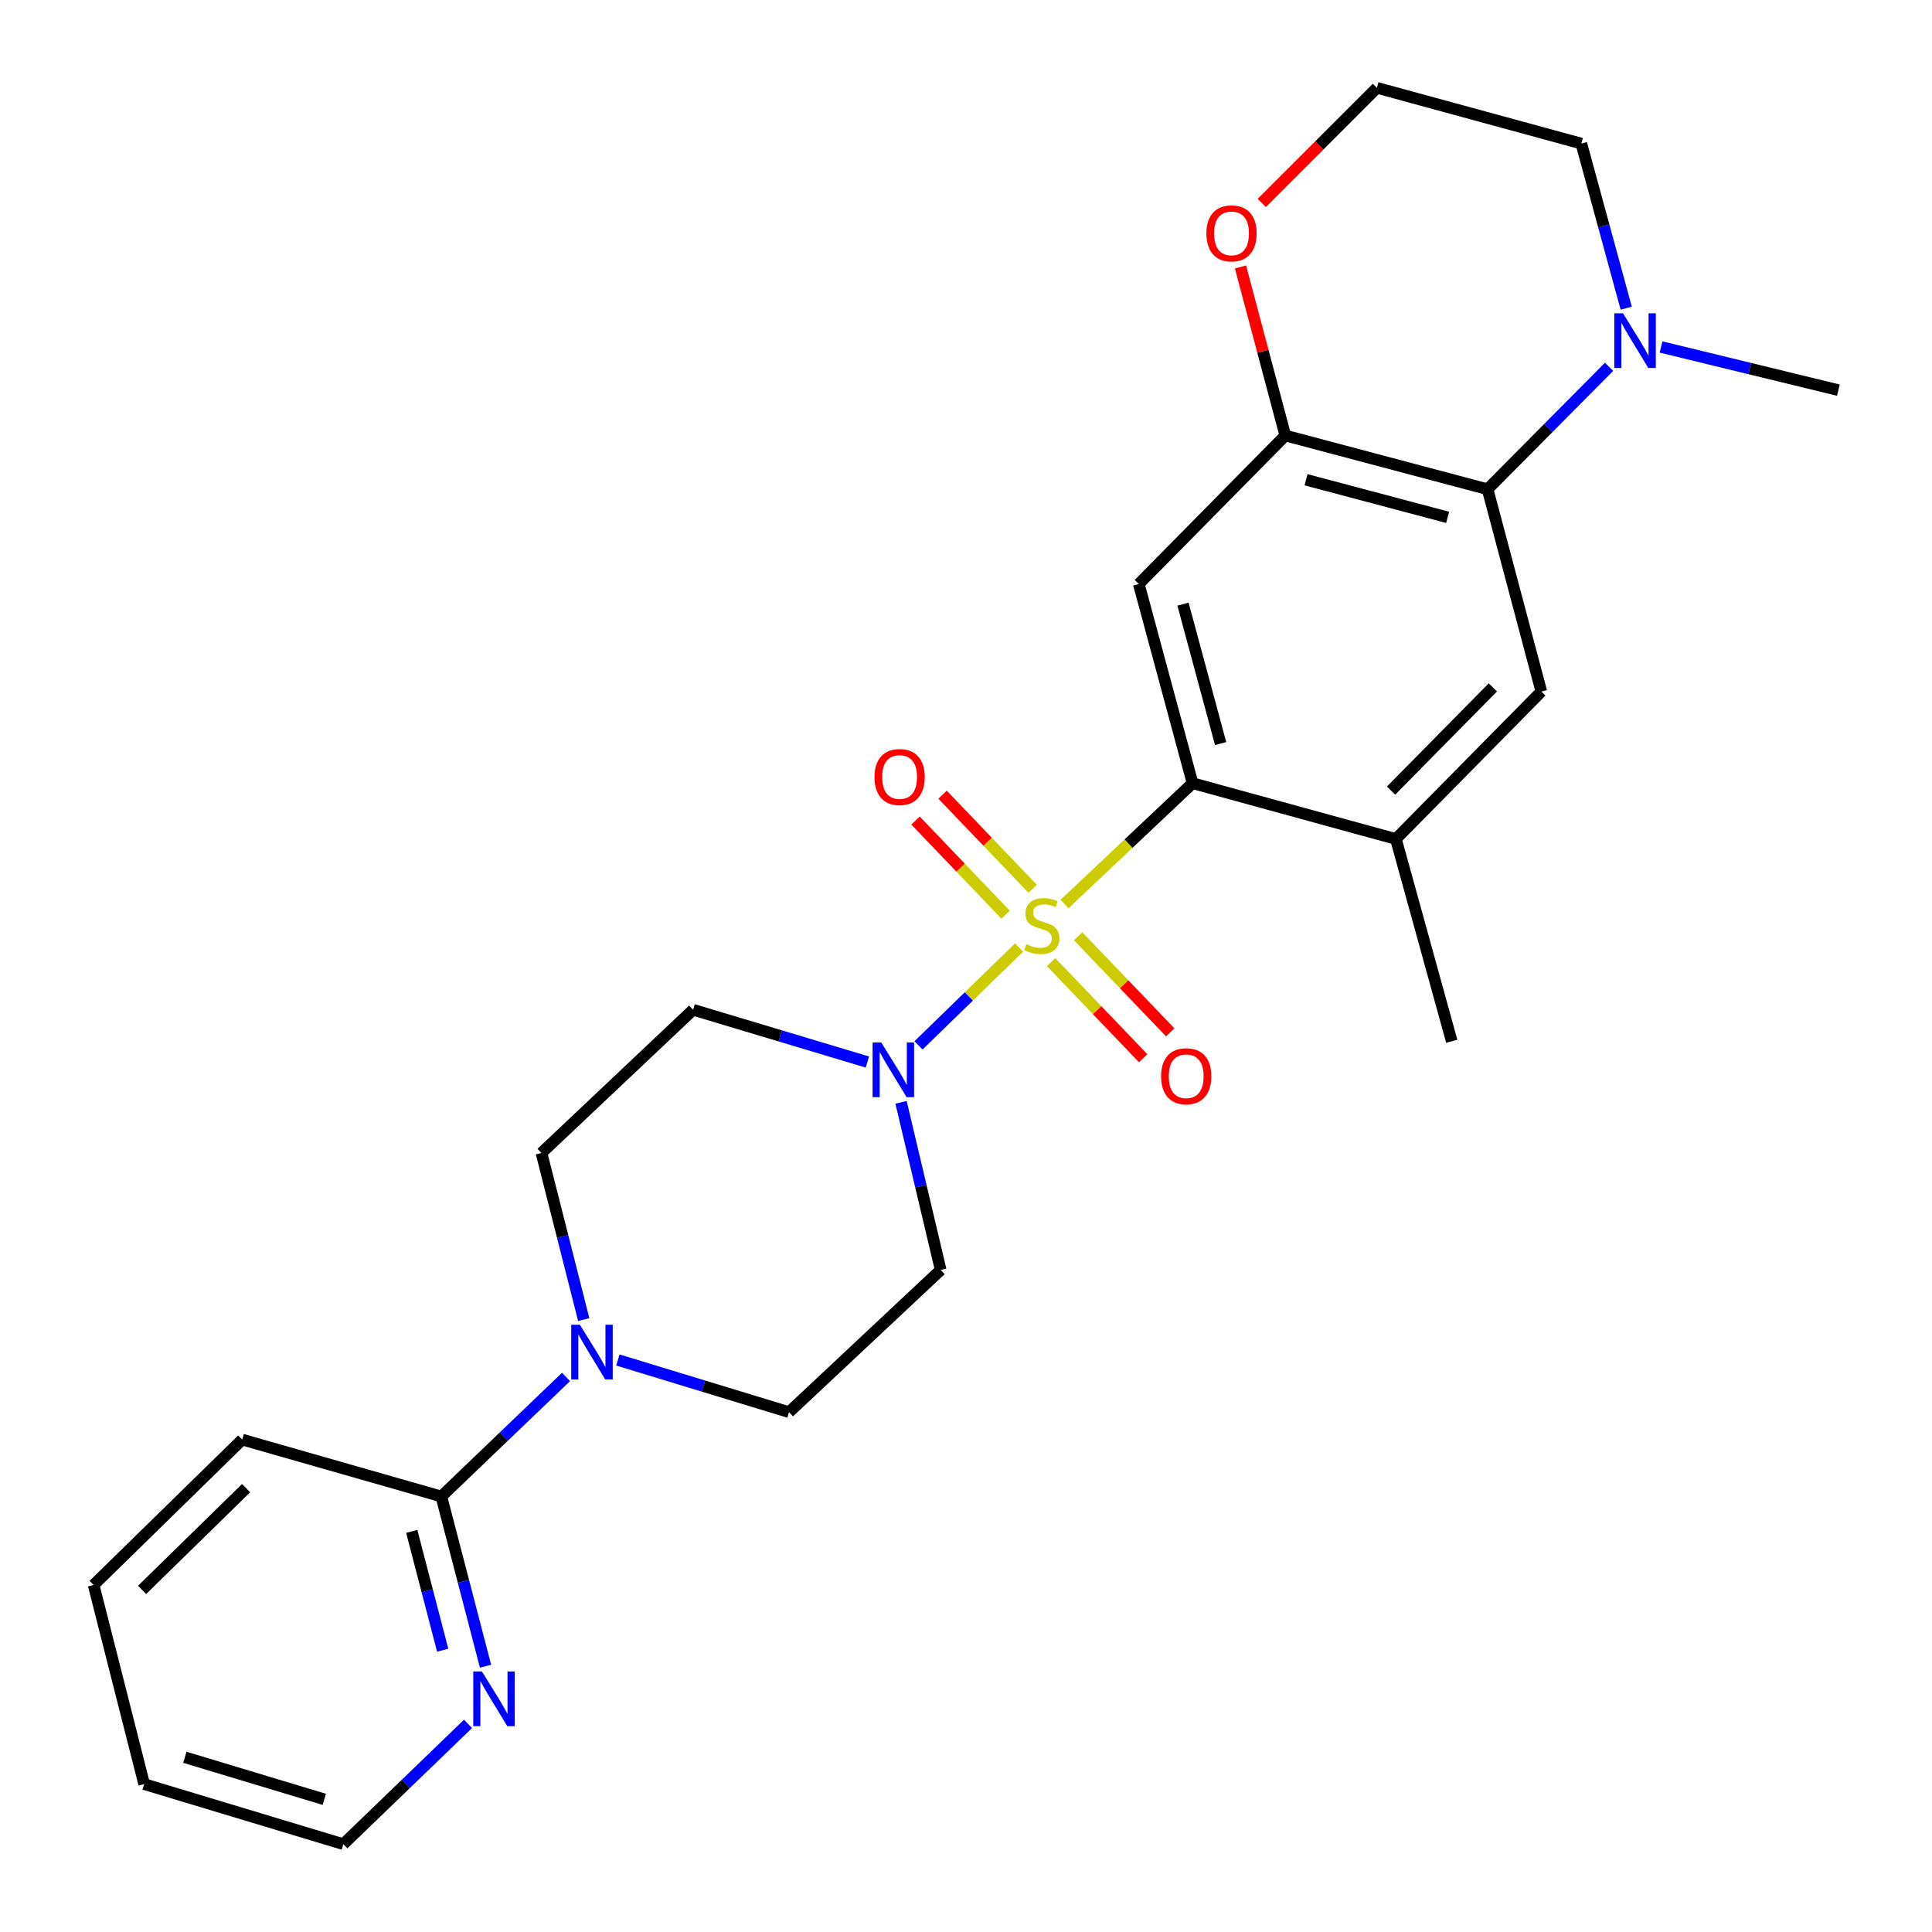 <?xml version='1.0' encoding='iso-8859-1'?>
<svg version='1.1' baseProfile='full'
              xmlns='http://www.w3.org/2000/svg'
                      xmlns:rdkit='http://www.rdkit.org/xml'
                      xmlns:xlink='http://www.w3.org/1999/xlink'
                  xml:space='preserve'
width='1000px' height='1000px' viewBox='0 0 1000 1000'>
<!-- END OF HEADER -->
<rect style='opacity:1.0;fill:#FFFFFF;stroke:none' width='1000' height='1000' x='0' y='0'> </rect>
<path class='bond-0' d='M 551.013,467.904 L 584.141,436.645' style='fill:none;fill-rule:evenodd;stroke:#CCCC00;stroke-width:6px;stroke-linecap:butt;stroke-linejoin:miter;stroke-opacity:1' />
<path class='bond-0' d='M 584.141,436.645 L 617.269,405.386' style='fill:none;fill-rule:evenodd;stroke:#000000;stroke-width:6px;stroke-linecap:butt;stroke-linejoin:miter;stroke-opacity:1' />
<path class='bond-1' d='M 527.491,490.438 L 501.448,515.762' style='fill:none;fill-rule:evenodd;stroke:#CCCC00;stroke-width:6px;stroke-linecap:butt;stroke-linejoin:miter;stroke-opacity:1' />
<path class='bond-1' d='M 501.448,515.762 L 475.406,541.086' style='fill:none;fill-rule:evenodd;stroke:#0000FF;stroke-width:6px;stroke-linecap:butt;stroke-linejoin:miter;stroke-opacity:1' />
<path class='bond-10' d='M 544.038,497.997 L 567.873,522.868' style='fill:none;fill-rule:evenodd;stroke:#CCCC00;stroke-width:6px;stroke-linecap:butt;stroke-linejoin:miter;stroke-opacity:1' />
<path class='bond-10' d='M 567.873,522.868 L 591.708,547.74' style='fill:none;fill-rule:evenodd;stroke:#FF0000;stroke-width:6px;stroke-linecap:butt;stroke-linejoin:miter;stroke-opacity:1' />
<path class='bond-10' d='M 558.024,484.593 L 581.859,509.464' style='fill:none;fill-rule:evenodd;stroke:#CCCC00;stroke-width:6px;stroke-linecap:butt;stroke-linejoin:miter;stroke-opacity:1' />
<path class='bond-10' d='M 581.859,509.464 L 605.694,534.336' style='fill:none;fill-rule:evenodd;stroke:#FF0000;stroke-width:6px;stroke-linecap:butt;stroke-linejoin:miter;stroke-opacity:1' />
<path class='bond-11' d='M 534.507,460.039 L 511.188,435.68' style='fill:none;fill-rule:evenodd;stroke:#CCCC00;stroke-width:6px;stroke-linecap:butt;stroke-linejoin:miter;stroke-opacity:1' />
<path class='bond-11' d='M 511.188,435.68 L 487.869,411.322' style='fill:none;fill-rule:evenodd;stroke:#FF0000;stroke-width:6px;stroke-linecap:butt;stroke-linejoin:miter;stroke-opacity:1' />
<path class='bond-11' d='M 520.513,473.436 L 497.194,449.077' style='fill:none;fill-rule:evenodd;stroke:#CCCC00;stroke-width:6px;stroke-linecap:butt;stroke-linejoin:miter;stroke-opacity:1' />
<path class='bond-11' d='M 497.194,449.077 L 473.875,424.718' style='fill:none;fill-rule:evenodd;stroke:#FF0000;stroke-width:6px;stroke-linecap:butt;stroke-linejoin:miter;stroke-opacity:1' />
<path class='bond-2' d='M 617.269,405.386 L 589.437,302.292' style='fill:none;fill-rule:evenodd;stroke:#000000;stroke-width:6px;stroke-linecap:butt;stroke-linejoin:miter;stroke-opacity:1' />
<path class='bond-2' d='M 631.797,384.873 L 612.315,312.707' style='fill:none;fill-rule:evenodd;stroke:#000000;stroke-width:6px;stroke-linecap:butt;stroke-linejoin:miter;stroke-opacity:1' />
<path class='bond-7' d='M 617.269,405.386 L 722.516,434.262' style='fill:none;fill-rule:evenodd;stroke:#000000;stroke-width:6px;stroke-linecap:butt;stroke-linejoin:miter;stroke-opacity:1' />
<path class='bond-12' d='M 448.95,549.704 L 403.851,536.174' style='fill:none;fill-rule:evenodd;stroke:#0000FF;stroke-width:6px;stroke-linecap:butt;stroke-linejoin:miter;stroke-opacity:1' />
<path class='bond-12' d='M 403.851,536.174 L 358.752,522.644' style='fill:none;fill-rule:evenodd;stroke:#000000;stroke-width:6px;stroke-linecap:butt;stroke-linejoin:miter;stroke-opacity:1' />
<path class='bond-13' d='M 466.375,570.559 L 476.639,613.943' style='fill:none;fill-rule:evenodd;stroke:#0000FF;stroke-width:6px;stroke-linecap:butt;stroke-linejoin:miter;stroke-opacity:1' />
<path class='bond-13' d='M 476.639,613.943 L 486.902,657.327' style='fill:none;fill-rule:evenodd;stroke:#000000;stroke-width:6px;stroke-linecap:butt;stroke-linejoin:miter;stroke-opacity:1' />
<path class='bond-4' d='M 589.437,302.292 L 665.27,225.426' style='fill:none;fill-rule:evenodd;stroke:#000000;stroke-width:6px;stroke-linecap:butt;stroke-linejoin:miter;stroke-opacity:1' />
<path class='bond-3' d='M 769.968,253.226 L 797.789,357.945' style='fill:none;fill-rule:evenodd;stroke:#000000;stroke-width:6px;stroke-linecap:butt;stroke-linejoin:miter;stroke-opacity:1' />
<path class='bond-8' d='M 769.968,253.226 L 801.413,221.546' style='fill:none;fill-rule:evenodd;stroke:#000000;stroke-width:6px;stroke-linecap:butt;stroke-linejoin:miter;stroke-opacity:1' />
<path class='bond-8' d='M 801.413,221.546 L 832.857,189.866' style='fill:none;fill-rule:evenodd;stroke:#0000FF;stroke-width:6px;stroke-linecap:butt;stroke-linejoin:miter;stroke-opacity:1' />
<path class='bond-27' d='M 769.968,253.226 L 665.27,225.426' style='fill:none;fill-rule:evenodd;stroke:#000000;stroke-width:6px;stroke-linecap:butt;stroke-linejoin:miter;stroke-opacity:1' />
<path class='bond-27' d='M 749.291,267.779 L 676.003,248.32' style='fill:none;fill-rule:evenodd;stroke:#000000;stroke-width:6px;stroke-linecap:butt;stroke-linejoin:miter;stroke-opacity:1' />
<path class='bond-15' d='M 665.27,225.426 L 653.671,181.801' style='fill:none;fill-rule:evenodd;stroke:#000000;stroke-width:6px;stroke-linecap:butt;stroke-linejoin:miter;stroke-opacity:1' />
<path class='bond-15' d='M 653.671,181.801 L 642.072,138.175' style='fill:none;fill-rule:evenodd;stroke:#FF0000;stroke-width:6px;stroke-linecap:butt;stroke-linejoin:miter;stroke-opacity:1' />
<path class='bond-5' d='M 319.809,703.926 L 364.105,717.429' style='fill:none;fill-rule:evenodd;stroke:#0000FF;stroke-width:6px;stroke-linecap:butt;stroke-linejoin:miter;stroke-opacity:1' />
<path class='bond-5' d='M 364.105,717.429 L 408.4,730.932' style='fill:none;fill-rule:evenodd;stroke:#000000;stroke-width:6px;stroke-linecap:butt;stroke-linejoin:miter;stroke-opacity:1' />
<path class='bond-9' d='M 292.963,712.721 L 260.696,743.647' style='fill:none;fill-rule:evenodd;stroke:#0000FF;stroke-width:6px;stroke-linecap:butt;stroke-linejoin:miter;stroke-opacity:1' />
<path class='bond-9' d='M 260.696,743.647 L 228.429,774.574' style='fill:none;fill-rule:evenodd;stroke:#000000;stroke-width:6px;stroke-linecap:butt;stroke-linejoin:miter;stroke-opacity:1' />
<path class='bond-26' d='M 302.137,683.021 L 291.199,639.904' style='fill:none;fill-rule:evenodd;stroke:#0000FF;stroke-width:6px;stroke-linecap:butt;stroke-linejoin:miter;stroke-opacity:1' />
<path class='bond-26' d='M 291.199,639.904 L 280.261,596.788' style='fill:none;fill-rule:evenodd;stroke:#000000;stroke-width:6px;stroke-linecap:butt;stroke-linejoin:miter;stroke-opacity:1' />
<path class='bond-6' d='M 797.789,357.945 L 722.516,434.262' style='fill:none;fill-rule:evenodd;stroke:#000000;stroke-width:6px;stroke-linecap:butt;stroke-linejoin:miter;stroke-opacity:1' />
<path class='bond-6' d='M 772.705,355.789 L 720.014,409.211' style='fill:none;fill-rule:evenodd;stroke:#000000;stroke-width:6px;stroke-linecap:butt;stroke-linejoin:miter;stroke-opacity:1' />
<path class='bond-21' d='M 722.516,434.262 L 751.424,538.96' style='fill:none;fill-rule:evenodd;stroke:#000000;stroke-width:6px;stroke-linecap:butt;stroke-linejoin:miter;stroke-opacity:1' />
<path class='bond-19' d='M 841.725,159.513 L 830.111,116.917' style='fill:none;fill-rule:evenodd;stroke:#0000FF;stroke-width:6px;stroke-linecap:butt;stroke-linejoin:miter;stroke-opacity:1' />
<path class='bond-19' d='M 830.111,116.917 L 818.496,74.32' style='fill:none;fill-rule:evenodd;stroke:#000000;stroke-width:6px;stroke-linecap:butt;stroke-linejoin:miter;stroke-opacity:1' />
<path class='bond-20' d='M 859.754,179.591 L 905.648,190.766' style='fill:none;fill-rule:evenodd;stroke:#0000FF;stroke-width:6px;stroke-linecap:butt;stroke-linejoin:miter;stroke-opacity:1' />
<path class='bond-20' d='M 905.648,190.766 L 951.543,201.942' style='fill:none;fill-rule:evenodd;stroke:#000000;stroke-width:6px;stroke-linecap:butt;stroke-linejoin:miter;stroke-opacity:1' />
<path class='bond-14' d='M 228.429,774.574 L 239.869,818.501' style='fill:none;fill-rule:evenodd;stroke:#000000;stroke-width:6px;stroke-linecap:butt;stroke-linejoin:miter;stroke-opacity:1' />
<path class='bond-14' d='M 239.869,818.501 L 251.309,862.428' style='fill:none;fill-rule:evenodd;stroke:#0000FF;stroke-width:6px;stroke-linecap:butt;stroke-linejoin:miter;stroke-opacity:1' />
<path class='bond-14' d='M 213.113,792.635 L 221.121,823.384' style='fill:none;fill-rule:evenodd;stroke:#000000;stroke-width:6px;stroke-linecap:butt;stroke-linejoin:miter;stroke-opacity:1' />
<path class='bond-14' d='M 221.121,823.384 L 229.129,854.133' style='fill:none;fill-rule:evenodd;stroke:#0000FF;stroke-width:6px;stroke-linecap:butt;stroke-linejoin:miter;stroke-opacity:1' />
<path class='bond-22' d='M 228.429,774.574 L 125.366,745.128' style='fill:none;fill-rule:evenodd;stroke:#000000;stroke-width:6px;stroke-linecap:butt;stroke-linejoin:miter;stroke-opacity:1' />
<path class='bond-16' d='M 358.752,522.644 L 280.261,596.788' style='fill:none;fill-rule:evenodd;stroke:#000000;stroke-width:6px;stroke-linecap:butt;stroke-linejoin:miter;stroke-opacity:1' />
<path class='bond-17' d='M 486.902,657.327 L 408.4,730.932' style='fill:none;fill-rule:evenodd;stroke:#000000;stroke-width:6px;stroke-linecap:butt;stroke-linejoin:miter;stroke-opacity:1' />
<path class='bond-23' d='M 242.252,892.272 L 209.984,923.409' style='fill:none;fill-rule:evenodd;stroke:#0000FF;stroke-width:6px;stroke-linecap:butt;stroke-linejoin:miter;stroke-opacity:1' />
<path class='bond-23' d='M 209.984,923.409 L 177.715,954.545' style='fill:none;fill-rule:evenodd;stroke:#000000;stroke-width:6px;stroke-linecap:butt;stroke-linejoin:miter;stroke-opacity:1' />
<path class='bond-18' d='M 653.088,105.048 L 682.889,75.251' style='fill:none;fill-rule:evenodd;stroke:#FF0000;stroke-width:6px;stroke-linecap:butt;stroke-linejoin:miter;stroke-opacity:1' />
<path class='bond-18' d='M 682.889,75.251 L 712.689,45.455' style='fill:none;fill-rule:evenodd;stroke:#000000;stroke-width:6px;stroke-linecap:butt;stroke-linejoin:miter;stroke-opacity:1' />
<path class='bond-28' d='M 712.689,45.455 L 818.496,74.32' style='fill:none;fill-rule:evenodd;stroke:#000000;stroke-width:6px;stroke-linecap:butt;stroke-linejoin:miter;stroke-opacity:1' />
<path class='bond-24' d='M 125.366,745.128 L 48.457,820.38' style='fill:none;fill-rule:evenodd;stroke:#000000;stroke-width:6px;stroke-linecap:butt;stroke-linejoin:miter;stroke-opacity:1' />
<path class='bond-24' d='M 127.379,770.262 L 73.542,822.939' style='fill:none;fill-rule:evenodd;stroke:#000000;stroke-width:6px;stroke-linecap:butt;stroke-linejoin:miter;stroke-opacity:1' />
<path class='bond-29' d='M 177.715,954.545 L 74.621,923.452' style='fill:none;fill-rule:evenodd;stroke:#000000;stroke-width:6px;stroke-linecap:butt;stroke-linejoin:miter;stroke-opacity:1' />
<path class='bond-29' d='M 167.845,931.334 L 95.679,909.569' style='fill:none;fill-rule:evenodd;stroke:#000000;stroke-width:6px;stroke-linecap:butt;stroke-linejoin:miter;stroke-opacity:1' />
<path class='bond-25' d='M 48.457,820.38 L 74.621,923.452' style='fill:none;fill-rule:evenodd;stroke:#000000;stroke-width:6px;stroke-linecap:butt;stroke-linejoin:miter;stroke-opacity:1' />
<path  class='atom-0' d='M 531.251 488.722
Q 531.571 488.842, 532.891 489.402
Q 534.211 489.962, 535.651 490.322
Q 537.131 490.642, 538.571 490.642
Q 541.251 490.642, 542.811 489.362
Q 544.371 488.042, 544.371 485.762
Q 544.371 484.202, 543.571 483.242
Q 542.811 482.282, 541.611 481.762
Q 540.411 481.242, 538.411 480.642
Q 535.891 479.882, 534.371 479.162
Q 532.891 478.442, 531.811 476.922
Q 530.771 475.402, 530.771 472.842
Q 530.771 469.282, 533.171 467.082
Q 535.611 464.882, 540.411 464.882
Q 543.691 464.882, 547.411 466.442
L 546.491 469.522
Q 543.091 468.122, 540.531 468.122
Q 537.771 468.122, 536.251 469.282
Q 534.731 470.402, 534.771 472.362
Q 534.771 473.882, 535.531 474.802
Q 536.331 475.722, 537.451 476.242
Q 538.611 476.762, 540.531 477.362
Q 543.091 478.162, 544.611 478.962
Q 546.131 479.762, 547.211 481.402
Q 548.331 483.002, 548.331 485.762
Q 548.331 489.682, 545.691 491.802
Q 543.091 493.882, 538.731 493.882
Q 536.211 493.882, 534.291 493.322
Q 532.411 492.802, 530.171 491.882
L 531.251 488.722
' fill='#CCCC00'/>
<path  class='atom-2' d='M 456.136 539.577
L 465.416 554.577
Q 466.336 556.057, 467.816 558.737
Q 469.296 561.417, 469.376 561.577
L 469.376 539.577
L 473.136 539.577
L 473.136 567.897
L 469.256 567.897
L 459.296 551.497
Q 458.136 549.577, 456.896 547.377
Q 455.696 545.177, 455.336 544.497
L 455.336 567.897
L 451.656 567.897
L 451.656 539.577
L 456.136 539.577
' fill='#0000FF'/>
<path  class='atom-6' d='M 300.143 685.679
L 309.423 700.679
Q 310.343 702.159, 311.823 704.839
Q 313.303 707.519, 313.383 707.679
L 313.383 685.679
L 317.143 685.679
L 317.143 713.999
L 313.263 713.999
L 303.303 697.599
Q 302.143 695.679, 300.903 693.479
Q 299.703 691.279, 299.343 690.599
L 299.343 713.999
L 295.663 713.999
L 295.663 685.679
L 300.143 685.679
' fill='#0000FF'/>
<path  class='atom-9' d='M 840.047 162.156
L 849.327 177.156
Q 850.247 178.636, 851.727 181.316
Q 853.207 183.996, 853.287 184.156
L 853.287 162.156
L 857.047 162.156
L 857.047 190.476
L 853.167 190.476
L 843.207 174.076
Q 842.047 172.156, 840.807 169.956
Q 839.607 167.756, 839.247 167.076
L 839.247 190.476
L 835.567 190.476
L 835.567 162.156
L 840.047 162.156
' fill='#0000FF'/>
<path  class='atom-11' d='M 600.975 557.057
Q 600.975 550.257, 604.335 546.457
Q 607.695 542.657, 613.975 542.657
Q 620.255 542.657, 623.615 546.457
Q 626.975 550.257, 626.975 557.057
Q 626.975 563.937, 623.575 567.857
Q 620.175 571.737, 613.975 571.737
Q 607.735 571.737, 604.335 567.857
Q 600.975 563.977, 600.975 557.057
M 613.975 568.537
Q 618.295 568.537, 620.615 565.657
Q 622.975 562.737, 622.975 557.057
Q 622.975 551.497, 620.615 548.697
Q 618.295 545.857, 613.975 545.857
Q 609.655 545.857, 607.295 548.657
Q 604.975 551.457, 604.975 557.057
Q 604.975 562.777, 607.295 565.657
Q 609.655 568.537, 613.975 568.537
' fill='#FF0000'/>
<path  class='atom-12' d='M 452.635 402.184
Q 452.635 395.384, 455.995 391.584
Q 459.355 387.784, 465.635 387.784
Q 471.915 387.784, 475.275 391.584
Q 478.635 395.384, 478.635 402.184
Q 478.635 409.064, 475.235 412.984
Q 471.835 416.864, 465.635 416.864
Q 459.395 416.864, 455.995 412.984
Q 452.635 409.104, 452.635 402.184
M 465.635 413.664
Q 469.955 413.664, 472.275 410.784
Q 474.635 407.864, 474.635 402.184
Q 474.635 396.624, 472.275 393.824
Q 469.955 390.984, 465.635 390.984
Q 461.315 390.984, 458.955 393.784
Q 456.635 396.584, 456.635 402.184
Q 456.635 407.904, 458.955 410.784
Q 461.315 413.664, 465.635 413.664
' fill='#FF0000'/>
<path  class='atom-15' d='M 249.441 865.134
L 258.721 880.134
Q 259.641 881.614, 261.121 884.294
Q 262.601 886.974, 262.681 887.134
L 262.681 865.134
L 266.441 865.134
L 266.441 893.454
L 262.561 893.454
L 252.601 877.054
Q 251.441 875.134, 250.201 872.934
Q 249.001 870.734, 248.641 870.054
L 248.641 893.454
L 244.961 893.454
L 244.961 865.134
L 249.441 865.134
' fill='#0000FF'/>
<path  class='atom-16' d='M 624.427 120.786
Q 624.427 113.986, 627.787 110.186
Q 631.147 106.386, 637.427 106.386
Q 643.707 106.386, 647.067 110.186
Q 650.427 113.986, 650.427 120.786
Q 650.427 127.666, 647.027 131.586
Q 643.627 135.466, 637.427 135.466
Q 631.187 135.466, 627.787 131.586
Q 624.427 127.706, 624.427 120.786
M 637.427 132.266
Q 641.747 132.266, 644.067 129.386
Q 646.427 126.466, 646.427 120.786
Q 646.427 115.226, 644.067 112.426
Q 641.747 109.586, 637.427 109.586
Q 633.107 109.586, 630.747 112.386
Q 628.427 115.186, 628.427 120.786
Q 628.427 126.506, 630.747 129.386
Q 633.107 132.266, 637.427 132.266
' fill='#FF0000'/>
</svg>
